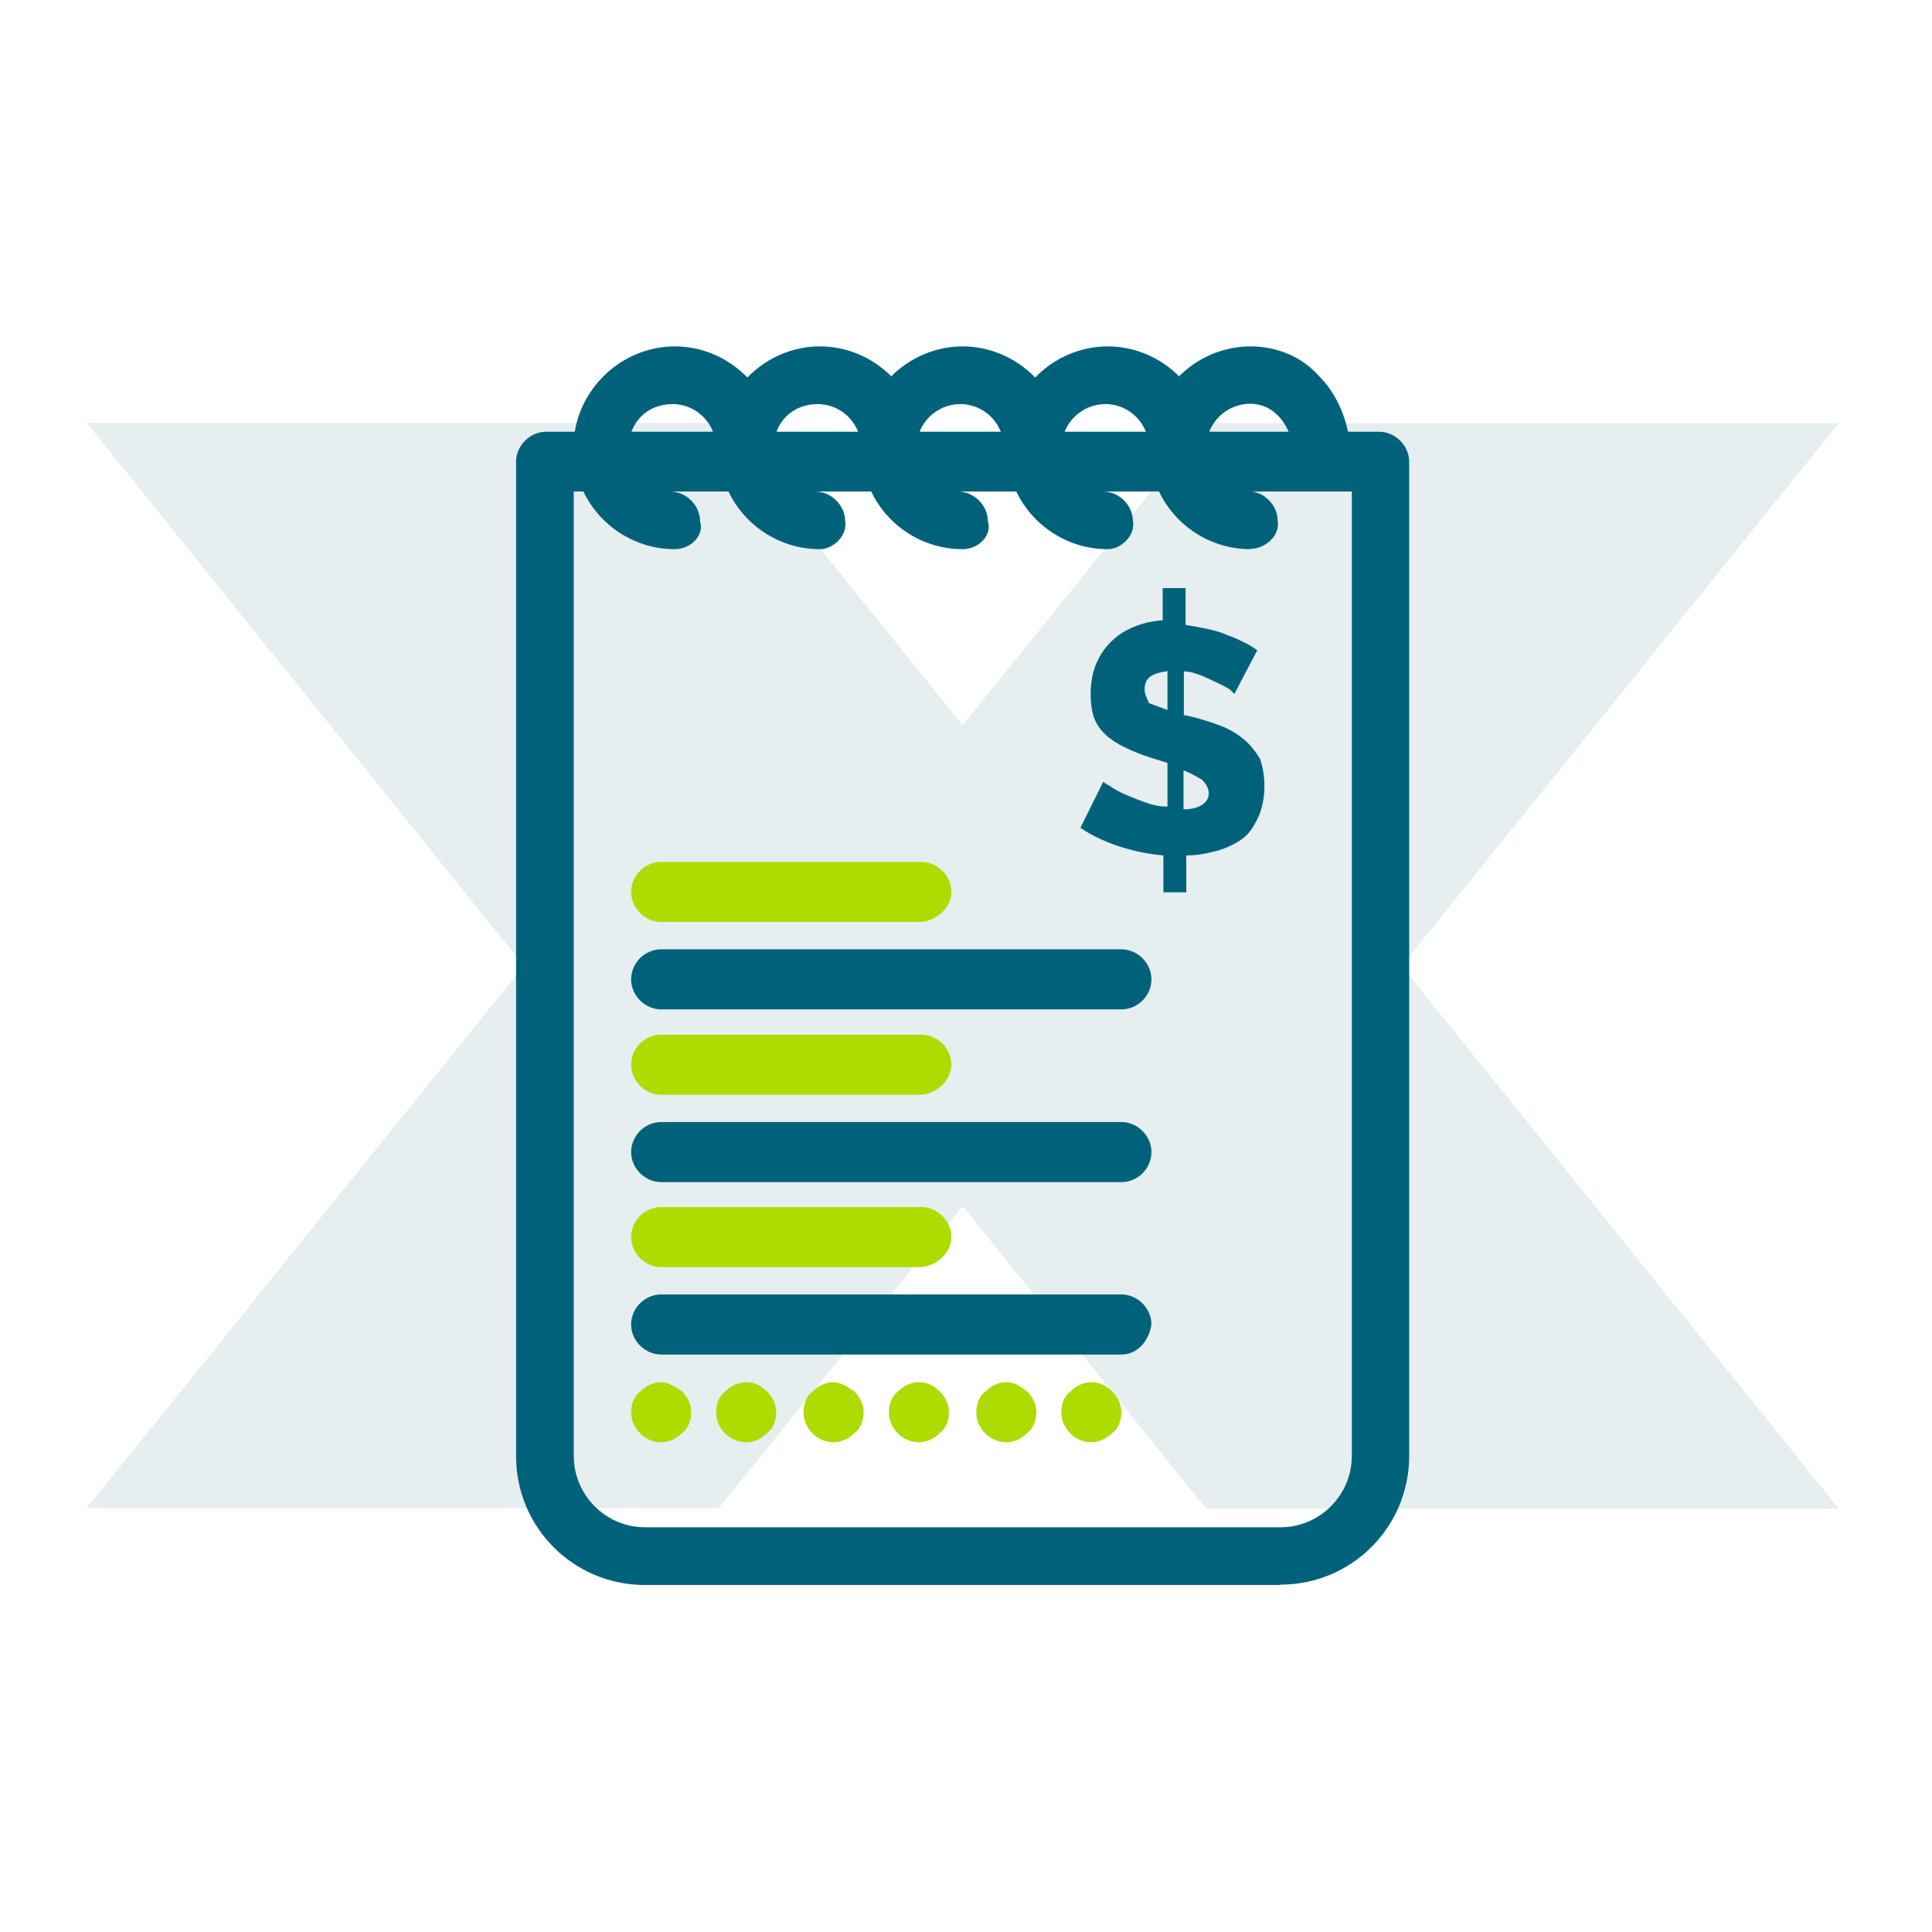 <svg width="171" height="171" viewBox="0 0 171 171" fill="none" xmlns="http://www.w3.org/2000/svg">
<path opacity="0.1" d="M124.059 85.503L162.737 37.458H106.745L85.201 64.2L63.626 37.428H7.664L46.372 85.473L7.664 133.487H63.626L85.201 106.746L106.745 133.518H162.737L124.059 85.503Z" fill="#00546C"/>
<path d="M103.332 62.871V59.396C101.912 59.607 101.308 60 101.308 61.028C101.308 61.42 101.519 61.843 101.701 62.236C102.305 62.448 102.728 62.629 103.332 62.84V62.871ZM104.752 68.159V71.634C106.173 71.634 106.988 71.029 106.988 70.213C106.988 69.821 106.777 69.398 106.384 69.005C105.991 68.793 105.357 68.4 104.752 68.189V68.159ZM104.964 55.316C106.173 55.528 107.412 55.709 108.439 56.132C109.466 56.525 110.463 56.948 111.279 57.553L109.255 61.42C109.255 61.42 109.043 61.209 108.862 61.028C108.258 60.635 107.23 60.212 106.414 59.819C105.81 59.607 105.387 59.426 104.783 59.426V63.294C104.994 63.294 106.626 63.687 108.258 64.321C110.101 65.137 110.917 66.164 111.521 67.162C111.733 67.766 111.914 68.582 111.914 69.609C111.914 70.636 111.702 71.634 111.31 72.45C110.917 73.265 110.494 73.87 109.889 74.293C109.285 74.716 108.469 75.109 107.653 75.32C106.837 75.532 106.022 75.713 104.994 75.713V78.976H102.97V75.713C100.522 75.501 97.682 74.686 95.627 73.265L97.651 69.186C97.651 69.186 97.863 69.398 98.256 69.579C99.072 70.183 100.28 70.606 101.308 70.999C101.912 71.211 102.516 71.392 103.332 71.392V67.524C102.728 67.313 101.096 66.92 99.465 66.104C98.256 65.5 97.228 64.684 96.805 63.445C96.413 62.236 96.413 60.181 97.017 58.761C98.044 56.314 100.28 55.105 102.909 54.894V52.053H104.934V55.316H104.964Z" fill="#00627A"/>
<path d="M98.436 123.153C98.829 123.546 99.252 124.181 99.252 124.997C99.252 125.601 99.04 126.417 98.436 126.84C98.043 127.233 97.409 127.656 96.593 127.656C95.172 127.656 93.934 126.447 93.934 124.997C93.934 124.392 94.145 123.576 94.749 123.153C95.142 122.761 95.777 122.338 96.593 122.338C97.409 122.338 98.013 122.73 98.436 123.153Z" fill="#ADDC00"/>
<path d="M90.912 123.153C91.305 123.546 91.728 124.181 91.728 124.997C91.728 125.601 91.517 126.417 90.912 126.84C90.52 127.233 89.885 127.656 89.069 127.656C87.649 127.656 86.41 126.447 86.41 124.997C86.41 124.392 86.622 123.576 87.226 123.153C87.619 122.761 88.253 122.338 89.069 122.338C89.885 122.338 90.278 122.73 90.912 123.153Z" fill="#ADDC00"/>
<path d="M83.176 123.153C83.569 123.546 83.992 124.181 83.992 124.997C83.992 125.601 83.781 126.417 83.176 126.84C82.783 127.233 82.149 127.656 81.333 127.656C79.913 127.656 78.674 126.447 78.674 124.997C78.674 124.392 78.885 123.576 79.49 123.153C79.882 122.761 80.517 122.338 81.333 122.338C82.149 122.338 82.753 122.73 83.176 123.153Z" fill="#ADDC00"/>
<path d="M75.623 123.153C76.016 123.546 76.439 124.181 76.439 124.997C76.439 125.601 76.228 126.417 75.623 126.84C75.231 127.233 74.596 127.656 73.78 127.656C72.36 127.656 71.121 126.447 71.121 124.997C71.121 124.392 71.333 123.576 71.937 123.153C72.33 122.761 72.964 122.338 73.78 122.338C74.385 122.338 74.989 122.73 75.623 123.153Z" fill="#ADDC00"/>
<path d="M67.887 123.153C68.28 123.546 68.703 124.181 68.703 124.997C68.703 125.601 68.491 126.417 67.887 126.84C67.494 127.233 66.86 127.656 66.044 127.656C64.624 127.656 63.385 126.447 63.385 124.997C63.385 124.392 63.596 123.576 64.201 123.153C64.593 122.761 65.228 122.338 66.044 122.338C66.86 122.338 67.464 122.73 67.887 123.153Z" fill="#ADDC00"/>
<path d="M60.364 123.153C60.757 123.546 61.179 124.181 61.179 124.997C61.179 125.601 60.968 126.417 60.364 126.84C59.971 127.233 59.336 127.656 58.52 127.656C57.1 127.656 55.861 126.447 55.861 124.997C55.861 124.392 56.073 123.576 56.677 123.153C57.07 122.761 57.705 122.338 58.52 122.338C59.125 122.338 59.729 122.73 60.364 123.153Z" fill="#ADDC00"/>
<path d="M113.303 140.286H57.069C50.754 140.286 45.678 135.18 45.678 128.895V40.873C45.678 39.453 46.886 38.214 48.337 38.214H122.066C123.486 38.214 124.725 39.422 124.725 40.873V128.864C124.725 135.18 119.618 140.256 113.333 140.256L113.303 140.286ZM50.784 43.502V128.864C50.784 132.339 53.625 135.18 57.1 135.18H113.333C116.808 135.18 119.649 132.339 119.649 128.864V43.502H50.784Z" fill="#00627A"/>
<path d="M59.728 48.608C55.438 48.608 51.781 45.556 50.965 41.477C50.754 40.873 50.754 40.269 50.754 39.634C50.754 34.739 54.833 30.66 59.728 30.66C64.623 30.66 68.703 34.739 68.703 39.634C68.703 41.054 67.494 42.293 66.044 42.293C64.593 42.293 63.385 41.084 63.385 39.634C63.385 37.609 61.753 35.766 59.517 35.766C57.281 35.766 55.649 37.398 55.649 39.634V40.45C56.042 42.293 57.492 43.502 59.305 43.502C60.725 43.502 61.964 44.71 61.964 46.161C62.357 47.37 61.148 48.608 59.728 48.608Z" fill="#00627A"/>
<path d="M72.57 48.608C68.279 48.608 64.623 45.556 63.807 41.477C63.596 40.873 63.596 40.269 63.596 39.634C63.596 34.739 67.675 30.66 72.57 30.66C77.465 30.66 81.544 34.739 81.544 39.634C81.544 41.054 80.336 42.293 78.885 42.293C77.435 42.293 76.226 41.084 76.226 39.634C76.226 37.609 74.595 35.766 72.359 35.766C70.123 35.766 68.491 37.398 68.491 39.634V40.45C68.884 42.293 70.334 43.502 72.147 43.502C73.567 43.502 74.806 44.71 74.806 46.161C75.018 47.37 73.779 48.608 72.57 48.608Z" fill="#00627A"/>
<path d="M85.201 48.608C80.91 48.608 77.254 45.556 76.438 41.477C76.227 40.873 76.227 40.269 76.227 39.634C76.227 34.739 80.306 30.66 85.201 30.66C90.096 30.66 94.175 34.739 94.175 39.634C94.175 41.054 92.967 42.293 91.516 42.293C90.066 42.293 88.857 41.084 88.857 39.634C88.857 37.609 87.225 35.766 84.989 35.766C82.965 35.766 81.122 37.398 81.122 39.634V40.45C81.514 42.293 82.965 43.502 84.778 43.502C86.198 43.502 87.437 44.71 87.437 46.161C87.83 47.37 86.621 48.608 85.201 48.608Z" fill="#00627A"/>
<path d="M98.043 48.608C93.752 48.608 90.096 45.556 89.28 41.477C89.068 40.873 89.068 40.269 89.068 39.634C89.068 34.739 93.148 30.66 98.043 30.66C102.938 30.66 107.017 34.739 107.017 39.634C107.017 41.054 105.808 42.293 104.358 42.293C102.908 42.293 101.699 41.084 101.699 39.634C101.699 37.609 100.067 35.766 97.831 35.766C95.807 35.766 93.963 37.398 93.963 39.634V40.45C94.356 42.293 95.807 43.502 97.62 43.502C99.04 43.502 100.279 44.71 100.279 46.161C100.49 47.37 99.251 48.608 98.043 48.608Z" fill="#00627A"/>
<path d="M110.674 48.608C106.383 48.608 102.727 45.556 101.911 41.477C101.699 40.873 101.699 40.269 101.699 39.634C101.699 34.739 105.778 30.66 110.674 30.66C112.91 30.66 115.146 31.475 116.777 33.319C118.621 35.162 119.618 38.002 119.618 41.054C119.618 42.474 118.409 43.502 116.959 43.502C115.508 43.502 114.511 42.293 114.511 40.843C114.511 39.211 114.118 37.791 113.091 36.763C112.487 36.159 111.671 35.736 110.643 35.736C108.619 35.736 106.776 37.368 106.776 39.604V40.42C107.168 42.263 108.619 43.471 110.432 43.471C111.852 43.471 113.091 44.68 113.091 46.131C113.302 47.339 112.064 48.578 110.643 48.578L110.674 48.608Z" fill="#00627A"/>
<path d="M81.334 81.605H58.52C57.1 81.605 55.861 80.397 55.861 78.946C55.861 77.496 57.07 76.287 58.52 76.287H81.546C82.966 76.287 84.205 77.496 84.205 78.946C84.205 80.397 82.784 81.605 81.364 81.605H81.334Z" fill="#ADDC00"/>
<path d="M99.253 89.341H58.52C57.1 89.341 55.861 88.132 55.861 86.681C55.861 85.231 57.07 84.022 58.52 84.022H99.253C100.673 84.022 101.912 85.231 101.912 86.681C101.912 88.132 100.703 89.341 99.253 89.341Z" fill="#00627A"/>
<path d="M81.334 96.895H58.52C57.1 96.895 55.861 95.686 55.861 94.236C55.861 92.785 57.07 91.577 58.52 91.577H81.546C82.966 91.577 84.205 92.785 84.205 94.236C84.205 95.686 82.784 96.895 81.364 96.895H81.334Z" fill="#ADDC00"/>
<path d="M99.253 104.63H58.52C57.1 104.63 55.861 103.422 55.861 101.971C55.861 100.521 57.07 99.312 58.52 99.312H99.253C100.673 99.312 101.912 100.521 101.912 101.971C101.912 103.422 100.703 104.63 99.253 104.63Z" fill="#00627A"/>
<path d="M81.334 112.154H58.52C57.1 112.154 55.861 110.946 55.861 109.495C55.861 108.045 57.07 106.836 58.52 106.836H81.546C82.966 106.836 84.205 108.045 84.205 109.495C84.205 110.946 82.784 112.154 81.364 112.154H81.334Z" fill="#ADDC00"/>
<path d="M99.253 119.89H58.52C57.1 119.89 55.861 118.681 55.861 117.231C55.861 115.78 57.07 114.572 58.52 114.572H99.253C100.673 114.572 101.912 115.78 101.912 117.231C101.7 118.651 100.703 119.89 99.253 119.89Z" fill="#00627A"/>
</svg>
